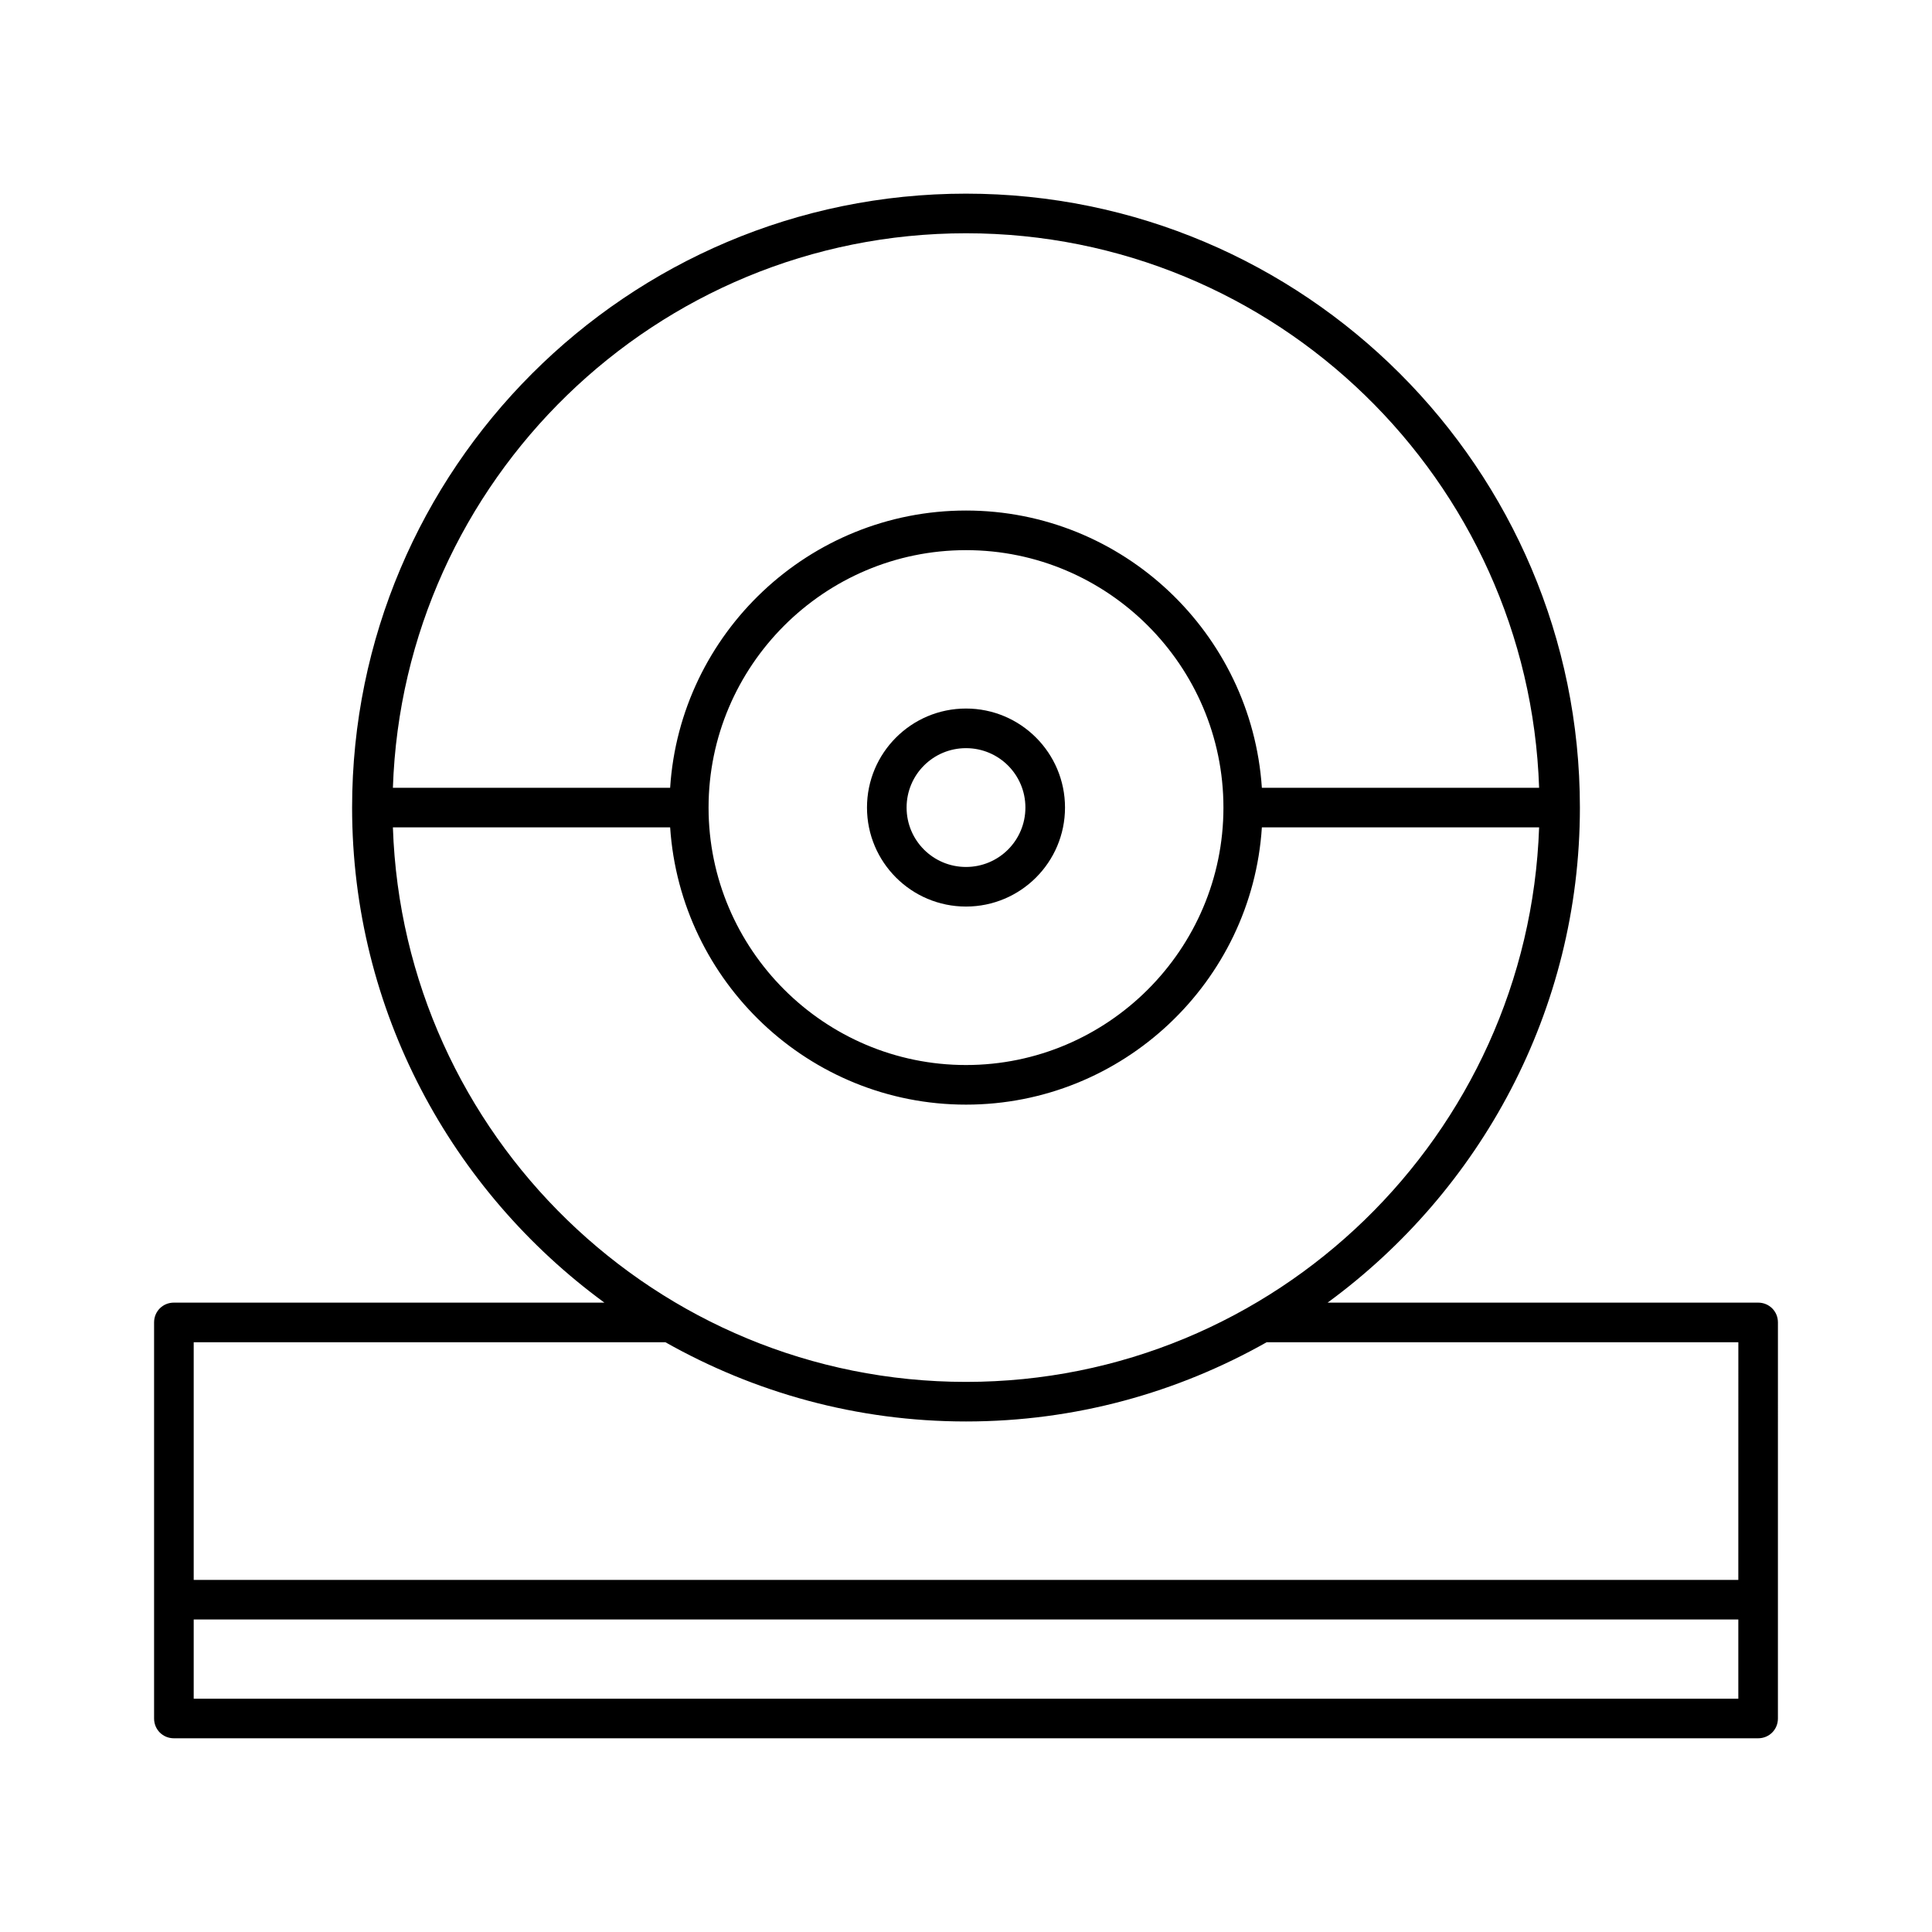 <?xml version="1.0" encoding="UTF-8"?>
<!-- Uploaded to: SVG Repo, www.svgrepo.com, Generator: SVG Repo Mixer Tools -->
<svg fill="#000000" width="800px" height="800px" version="1.1" viewBox="144 144 512 512" xmlns="http://www.w3.org/2000/svg">
 <g>
  <path d="m400 331.77c-14.484 0-26.238 11.754-26.238 26.238s11.754 26.238 26.238 26.238 26.238-11.754 26.238-26.238c0-14.48-11.754-26.238-26.238-26.238zm0 41.984c-8.711 0-15.742-7.031-15.742-15.742s7.031-15.742 15.742-15.742 15.742 7.031 15.742 15.742-7.031 15.742-15.742 15.742z"/>
  <path d="m609.92 489.21h-114.09c40.41-29.598 66.859-77.355 66.859-131.2 0-89.742-72.949-162.69-162.69-162.69-89.742-0.004-162.69 72.945-162.69 162.69 0 53.844 26.449 101.6 66.859 131.2h-114.09c-2.938 0-5.246 2.309-5.246 5.246v104.96c0 2.938 2.309 5.246 5.246 5.246h419.84c2.938 0 5.246-2.309 5.246-5.246l0.004-104.96c0-2.938-2.309-5.246-5.25-5.246zm-209.92-283.39c82.184 0 149.15 65.496 151.88 146.95h-73.473c-2.731-40.934-36.84-73.473-78.406-73.473-41.562 0-75.781 32.539-78.406 73.473h-73.473c2.731-81.449 69.695-146.95 151.88-146.95zm68.223 152.2c0 37.574-30.648 68.223-68.223 68.223s-68.223-30.648-68.223-68.223 30.648-68.223 68.223-68.223c37.574-0.004 68.223 30.645 68.223 68.223zm-220.1 5.246h73.473c2.731 40.934 36.84 73.473 78.406 73.473 41.562 0 75.781-32.539 78.406-73.473h73.473c-2.832 81.449-69.797 146.95-151.88 146.95s-149.15-65.496-151.88-146.95zm356.55 230.91h-409.34v-20.992h409.34zm0-31.488h-409.34v-62.977h125.01c23.617 13.328 50.695 20.992 79.664 20.992s56.047-7.66 79.664-20.992h125.01z"/>
 </g>
</svg>